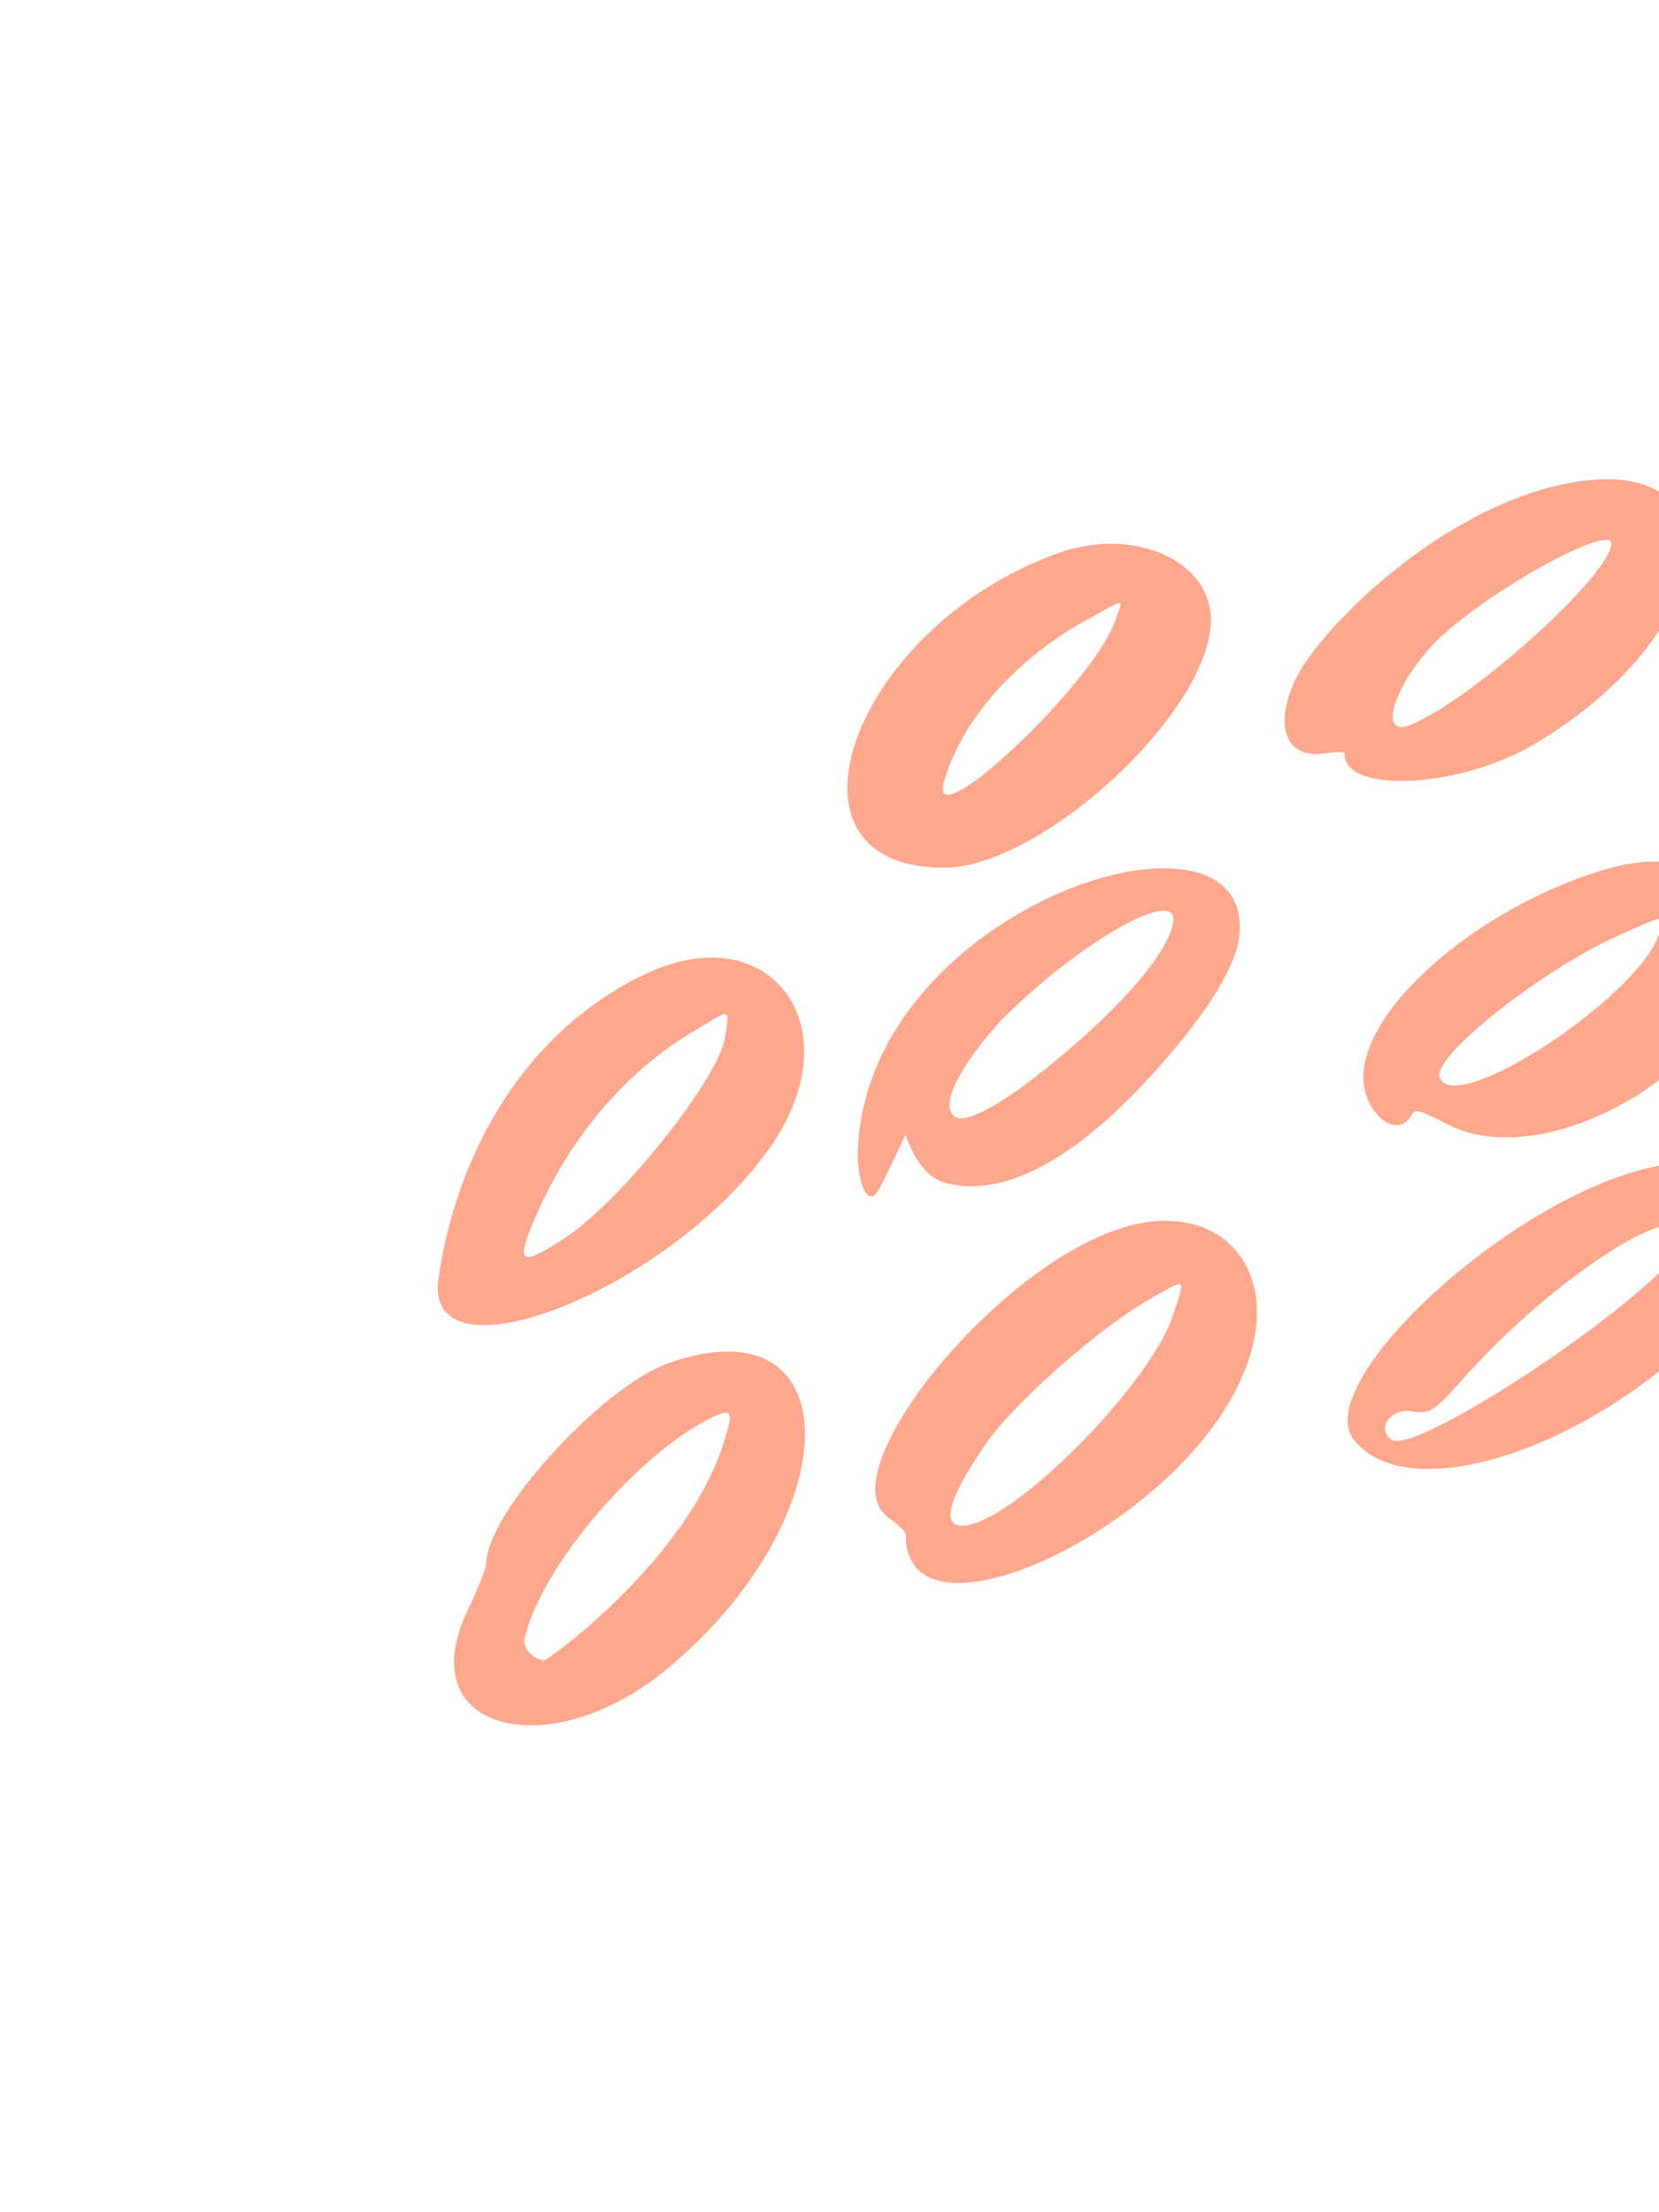 <svg width="174" height="232" viewBox="0 0 174 232" fill="none" xmlns="http://www.w3.org/2000/svg">
<path d="M81 120C89.397 107.598 80.828 96.15 68 102C56.513 107.265 48.216 119.024 46 134C44.251 145.641 70.679 135.151 81 120ZM56 128C60.082 118.406 66.469 111.802 73 108C76.499 105.953 76.641 105.315 76 109C75.184 113.27 65.123 126.081 59 130C54.802 132.691 54.017 132.68 56 128Z" fill="#FFA78D"/>
<path d="M169 91C156.216 94.492 143 105.156 143 113C143 116.664 146.509 119.634 148 117C148.459 116.198 148.79 116.397 152 118C160.657 122.351 176.325 115.164 182 104C186.472 95.24 179.491 88.137 169 91ZM174 98C171.707 104.641 152.605 117.179 151 113C150.14 110.824 161.974 101.492 170 98C174.758 95.882 174.745 95.767 174 98Z" fill="#FFA78D"/>
<path d="M70 143C63.118 145.478 51 158.699 51 164C51 164.403 50.09 166.695 49 169C43.036 181.504 57.555 185.315 70 175C89.212 159.038 89.269 136.085 70 143ZM76 151C71.928 164.542 54.649 176.19 57 174C56.197 174.288 54.828 172.864 55 172C56.434 164.912 66.143 153.207 74 149C76.925 147.444 76.918 148.061 76 151Z" fill="#FFA78D"/>
<path d="M171 123C156.051 127.642 137.613 145.498 142 151C148.176 158.794 169.764 150.9 182 136C189.503 126.831 183.236 119.16 171 123ZM177 130C173.768 135.96 148.597 152.662 146 151C144.268 149.911 145.864 147.656 148 148C150.136 148.401 150.537 147.84 154 144C158.387 139.129 165.17 133.209 171 130C176.195 127.192 177.866 128.453 177 130Z" fill="#FFA78D"/>
<path d="M161 78C181.426 65.85 182.678 46.186 163 51C150.169 54.152 138.532 66.014 136 71C133.468 76.101 134.857 79.688 139 79C139.806 78.885 141 78.771 141 79C141 83.356 153.232 82.642 161 78ZM152 66C158.387 60.613 169 55.109 169 57C169 60.209 154.502 73.306 148 76C143.915 77.662 146.822 70.356 152 66Z" fill="#FFA78D"/>
<path d="M92 125C92.465 124.481 94.767 119.346 95 119C95.639 121.019 96.966 123.423 99 124C105.743 125.961 114.467 120.767 124 109C127.604 104.559 129.768 100.711 130 98C131.395 82.311 91.628 94.736 90 120C89.767 123.749 90.954 126.673 92 125ZM105 107C113.486 98.521 124.104 92.616 123 97C122.07 100.807 116.29 106.616 111 111C107.454 113.999 101.395 118.442 100 117C97.849 114.75 104.942 107.058 105 107Z" fill="#FFA78D"/>
<path d="M99 91C109.21 91 127 74.652 127 65C127 58.816 118.973 55.168 111 58C89.547 65.629 80.186 91 99 91ZM99 82C100.95 75.18 106.945 68.872 114 65C118.187 62.688 117.803 62.688 117 65C114.82 71.588 97.279 88.126 99 82Z" fill="#FFA78D"/>
<path d="M117 129C103.712 133.635 87.197 154.423 93 159C93.812 159.637 95 160.479 95 161C95 173.455 122.689 160.642 130 145C135.397 133.645 128.199 125.061 117 129ZM123 138C120.679 145.126 106.222 159.826 101 160C97.46 160.116 102.13 153.332 103 152C105.843 147.539 115.429 139.07 121 136C124.54 134.03 124.335 133.945 123 138Z" fill="#FFA78D"/>
</svg>
